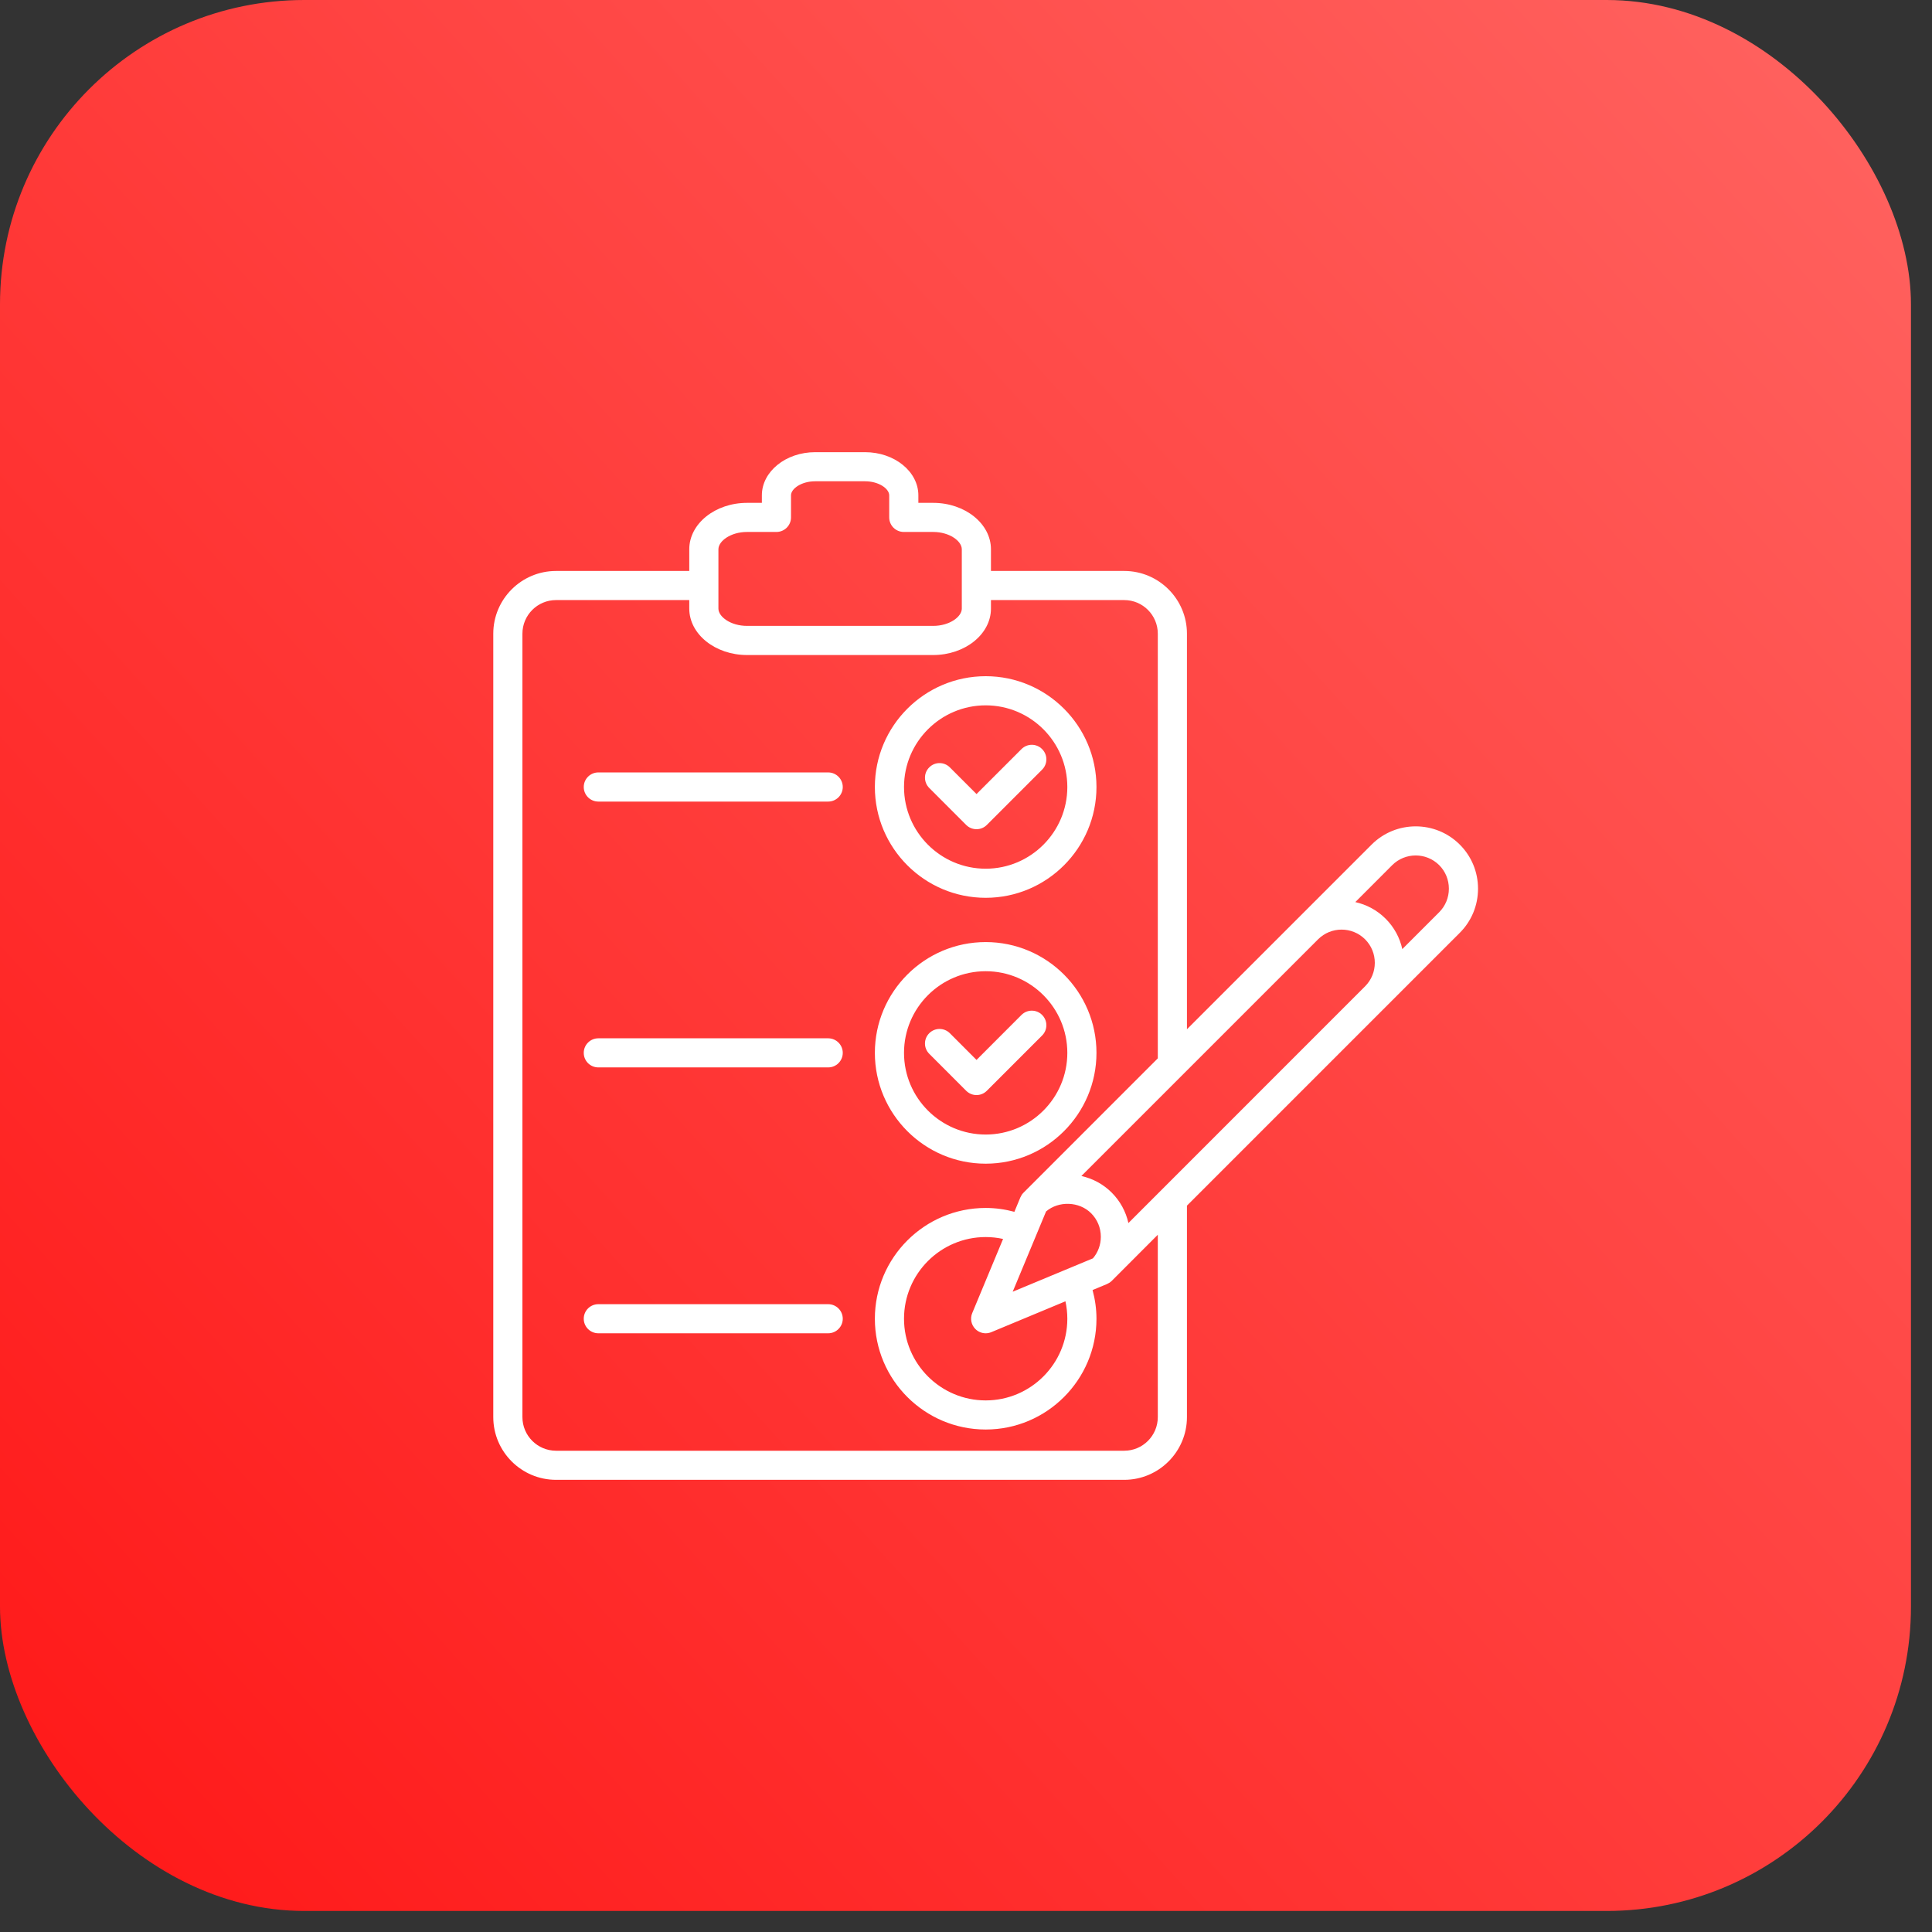 <svg width="47" height="47" viewBox="0 0 47 47" fill="none" xmlns="http://www.w3.org/2000/svg">
<rect x="0" y="0" width="47" height="47" fill="#333333" stroke="none"/>
<rect width="46.488" height="46.488" rx="7.403" fill="url(#paint0_linear_1_723)"/>
<g clip-path="url(#clip0_1_723)">
<path d="M20.502 19.146C20.502 19.341 20.343 19.5 20.147 19.5L14.556 19.5C14.36 19.5 14.201 19.341 14.201 19.146C14.201 18.95 14.36 18.791 14.556 18.791L20.147 18.791C20.343 18.791 20.502 18.95 20.502 19.146ZM21.283 19.146C21.283 17.66 22.492 16.45 23.979 16.45C25.465 16.45 26.674 17.66 26.674 19.146C26.674 20.632 25.465 21.841 23.979 21.841C22.492 21.841 21.283 20.632 21.283 19.146ZM21.992 19.146C21.992 20.241 22.883 21.133 23.979 21.133C25.074 21.133 25.965 20.241 25.965 19.146C25.965 18.05 25.074 17.159 23.979 17.159C22.883 17.159 21.992 18.05 21.992 19.146ZM23.505 20.069C23.575 20.138 23.665 20.172 23.756 20.172C23.847 20.172 23.937 20.138 24.006 20.069L25.351 18.724C25.49 18.585 25.49 18.361 25.351 18.223C25.213 18.084 24.989 18.084 24.85 18.223L23.756 19.317L23.107 18.668C22.968 18.529 22.744 18.529 22.606 18.668C22.467 18.806 22.467 19.03 22.606 19.169L23.505 20.069ZM20.147 25.259L14.556 25.259C14.36 25.259 14.201 25.418 14.201 25.613C14.201 25.809 14.36 25.967 14.556 25.967L20.147 25.967C20.343 25.967 20.502 25.809 20.502 25.613C20.502 25.418 20.343 25.259 20.147 25.259ZM21.283 25.613C21.283 24.127 22.492 22.918 23.979 22.918C25.465 22.918 26.674 24.127 26.674 25.613C26.674 27.099 25.465 28.309 23.979 28.309C22.492 28.309 21.283 27.099 21.283 25.613ZM21.992 25.613C21.992 26.709 22.883 27.6 23.979 27.6C25.074 27.6 25.965 26.709 25.965 25.613C25.965 24.518 25.074 23.627 23.979 23.627C22.883 23.627 21.992 24.518 21.992 25.613ZM23.505 26.536C23.575 26.605 23.665 26.64 23.756 26.64C23.847 26.64 23.937 26.605 24.006 26.536L25.351 25.191C25.49 25.053 25.49 24.829 25.351 24.69C25.213 24.552 24.989 24.552 24.85 24.69L23.756 25.785L23.107 25.135C22.968 24.997 22.744 24.997 22.606 25.135C22.467 25.274 22.467 25.498 22.606 25.636L23.505 26.536ZM20.147 31.727L14.556 31.727C14.36 31.727 14.201 31.885 14.201 32.081C14.201 32.276 14.36 32.435 14.556 32.435L20.147 32.435C20.343 32.435 20.502 32.276 20.502 32.081C20.502 31.885 20.343 31.727 20.147 31.727ZM35.513 22.692L28.875 29.33L28.875 34.474C28.875 35.315 28.19 36 27.349 36L13.527 36C12.685 36 12 35.315 12 34.474L12 15.416C12 14.574 12.685 13.89 13.527 13.89L16.768 13.89L16.768 13.362C16.768 12.739 17.399 12.233 18.174 12.233L18.534 12.233L18.534 12.05C18.534 11.471 19.116 11 19.832 11L21.043 11C21.759 11 22.341 11.471 22.341 12.05L22.341 12.233L22.701 12.233C23.476 12.233 24.107 12.739 24.107 13.362L24.107 13.89L27.349 13.89C28.19 13.89 28.875 14.574 28.875 15.416L28.875 25.039L33.367 20.547C33.959 19.955 34.921 19.955 35.513 20.547C35.798 20.832 35.956 21.213 35.956 21.619C35.956 22.026 35.798 22.407 35.513 22.692ZM32.065 22.851L26.307 28.609C26.585 28.671 26.84 28.808 27.046 29.014C27.251 29.219 27.389 29.475 27.451 29.753L33.208 23.995C33.524 23.68 33.524 23.166 33.209 22.851C32.893 22.536 32.38 22.536 32.065 22.851ZM25.919 31.657L24.115 32.408C24.071 32.426 24.024 32.435 23.979 32.435C23.886 32.435 23.796 32.399 23.728 32.331C23.627 32.23 23.596 32.077 23.651 31.945L24.402 30.14C24.264 30.11 24.123 30.094 23.979 30.094C22.883 30.094 21.992 30.985 21.992 32.081C21.992 33.176 22.883 34.068 23.979 34.068C25.074 34.068 25.965 33.176 25.965 32.081C25.965 31.937 25.949 31.796 25.919 31.657ZM26.588 30.612C26.712 30.466 26.78 30.282 26.78 30.087C26.78 29.87 26.696 29.667 26.544 29.515C26.256 29.226 25.755 29.209 25.448 29.471L24.636 31.424L26.588 30.612ZM17.477 14.806C17.477 15.004 17.775 15.226 18.174 15.226L22.701 15.226C23.1 15.226 23.398 15.004 23.398 14.806L23.398 13.362C23.398 13.163 23.1 12.941 22.701 12.941L21.987 12.941C21.791 12.941 21.632 12.783 21.632 12.587L21.632 12.05C21.632 11.889 21.38 11.708 21.043 11.708L19.832 11.708C19.495 11.708 19.243 11.889 19.243 12.05L19.243 12.587C19.243 12.783 19.084 12.941 18.888 12.941L18.174 12.941C17.775 12.941 17.477 13.163 17.477 13.362L17.477 14.806ZM28.166 30.038L27.046 31.16C27.029 31.176 27.011 31.191 26.991 31.204C26.98 31.212 26.968 31.217 26.956 31.223C26.947 31.227 26.94 31.233 26.931 31.236L26.929 31.237C26.928 31.237 26.928 31.237 26.928 31.238L26.579 31.383C26.64 31.609 26.674 31.843 26.674 32.081C26.674 33.567 25.465 34.776 23.979 34.776C22.492 34.776 21.283 33.567 21.283 32.081C21.283 30.595 22.492 29.386 23.979 29.386C24.217 29.386 24.45 29.419 24.677 29.48L24.823 29.128C24.827 29.119 24.833 29.11 24.838 29.101C24.844 29.09 24.849 29.079 24.855 29.068C24.868 29.049 24.883 29.031 24.9 29.014L28.166 25.747L28.166 15.416C28.166 14.965 27.8 14.598 27.349 14.598L24.107 14.598L24.107 14.806C24.107 15.428 23.476 15.935 22.701 15.935L18.174 15.935C17.399 15.935 16.768 15.428 16.768 14.806L16.768 14.598L13.527 14.598C13.075 14.598 12.709 14.965 12.709 15.416L12.709 34.474C12.709 34.925 13.075 35.292 13.527 35.292L27.349 35.292C27.8 35.292 28.166 34.925 28.166 34.474L28.166 30.038ZM35.247 21.619C35.247 21.402 35.163 21.199 35.012 21.047C34.696 20.732 34.184 20.732 33.868 21.047L32.971 21.945C33.242 22.006 33.499 22.14 33.709 22.35C33.915 22.556 34.053 22.811 34.114 23.089L35.012 22.191C35.163 22.039 35.247 21.836 35.247 21.619Z" fill="white"/>
</g>
<defs>
<linearGradient id="paint0_linear_1_723" x1="18.061" y1="66.421" x2="66.721" y2="22.33" gradientUnits="userSpaceOnUse">
<stop stop-color="#FF1717"/>
<stop offset="1" stop-color="#FF6461"/>
</linearGradient>
<clipPath id="clip0_1_723">
<rect width="31" height="31" fill="white" transform="translate(7.906 8.154) rotate(-0.644)"/>
</clipPath>
</defs>
</svg>
